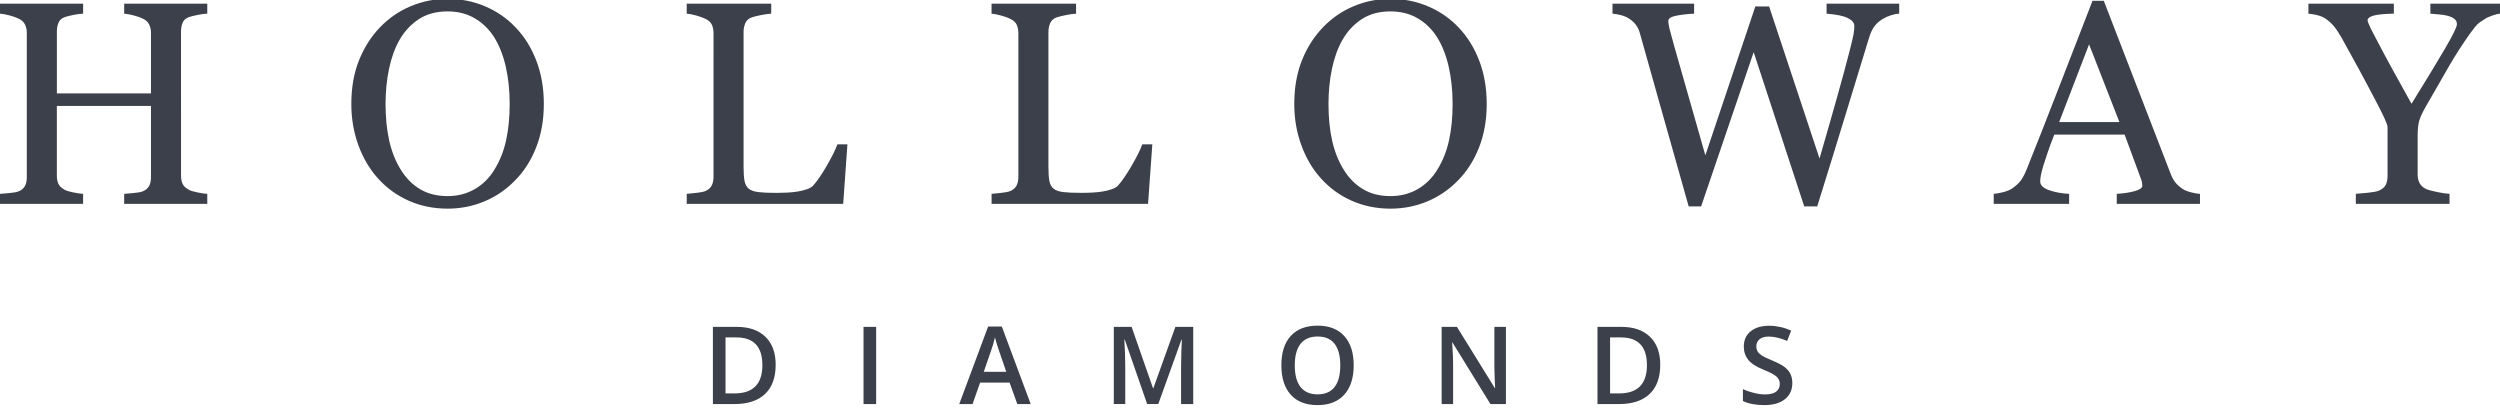 <?xml version="1.0" encoding="UTF-8"?> <svg xmlns="http://www.w3.org/2000/svg" xmlns:xlink="http://www.w3.org/1999/xlink" version="1.1" id="Layer_1" x="0px" y="0px" viewBox="0 0 1000 163" style="enable-background:new 0 0 1000 163;" xml:space="preserve"> <style type="text/css"> .st0{fill:#3C404A;} </style> <path class="st0" d="M334.96,57.73h4.01l-1.69,23.82h-62.59v-4.01c0.9-0.07,2.21-0.21,3.92-0.4c1.71-0.19,2.91-0.43,3.58-0.73 c1.13-0.49,1.95-1.2,2.46-2.14c0.51-0.94,0.76-2.14,0.76-3.61V13.31c0-1.28-0.22-2.41-0.65-3.39c-0.43-0.98-1.29-1.77-2.57-2.37 c-0.87-0.45-2.08-0.89-3.64-1.33c-1.56-0.43-2.85-0.69-3.87-0.76V1.46h33.81v4.01c-1.05,0.04-2.42,0.23-4.09,0.56 c-1.67,0.34-2.89,0.64-3.64,0.9c-1.28,0.45-2.15,1.22-2.62,2.31c-0.47,1.09-0.71,2.26-0.71,3.5v53.79c0,2.48,0.12,4.41,0.37,5.79 c0.24,1.37,0.82,2.44,1.72,3.19c0.86,0.68,2.15,1.12,3.87,1.33c1.71,0.21,4.11,0.31,7.2,0.31c1.39,0,2.84-0.04,4.35-0.11 c1.5-0.07,2.94-0.23,4.29-0.45c1.32-0.23,2.53-0.54,3.64-0.93c1.11-0.4,1.93-0.89,2.46-1.5c1.54-1.73,3.34-4.35,5.39-7.87 C332.75,62.77,334.17,59.92,334.96,57.73z M460.93,57.73h-4.01c-0.79,2.18-2.21,5.03-4.26,8.55c-2.05,3.52-3.85,6.14-5.39,7.87 c-0.53,0.6-1.35,1.1-2.46,1.5c-1.11,0.4-2.32,0.71-3.64,0.93c-1.35,0.23-2.79,0.38-4.29,0.45c-1.51,0.08-2.95,0.11-4.35,0.11 c-3.09,0-5.48-0.1-7.2-0.31c-1.71-0.21-3-0.65-3.87-1.33c-0.9-0.75-1.48-1.81-1.72-3.19c-0.25-1.37-0.37-3.3-0.37-5.79V12.75 c0-1.24,0.23-2.41,0.71-3.5c0.47-1.09,1.34-1.86,2.62-2.31c0.75-0.26,1.97-0.56,3.64-0.9c1.67-0.34,3.04-0.53,4.09-0.56V1.46h-33.81 v4.01c1.02,0.08,2.3,0.33,3.87,0.76c1.56,0.43,2.77,0.87,3.64,1.33c1.28,0.6,2.13,1.39,2.57,2.37c0.43,0.98,0.65,2.11,0.65,3.39 v57.34c0,1.47-0.25,2.67-0.76,3.61c-0.51,0.94-1.33,1.66-2.46,2.14c-0.68,0.3-1.87,0.55-3.58,0.73c-1.71,0.19-3.02,0.32-3.92,0.4 v4.01h62.59L460.93,57.73z M583.19,72.18c-3.5,3.61-7.56,6.4-12.19,8.35s-9.56,2.93-14.79,2.93c-5.57,0-10.72-1.04-15.44-3.13 c-4.72-2.09-8.78-5-12.16-8.72c-3.39-3.65-6.05-8.08-7.99-13.29c-1.94-5.21-2.91-10.79-2.91-16.73c0-6.51,1.02-12.31,3.05-17.41 c2.03-5.1,4.83-9.51,8.41-13.24c3.54-3.69,7.65-6.51,12.33-8.47c4.68-1.96,9.59-2.93,14.7-2.93c5.31,0,10.31,1,15.01,2.99 c4.7,2,8.77,4.8,12.19,8.41c3.54,3.69,6.3,8.14,8.3,13.35c2,5.21,2.99,10.98,2.99,17.3c0,6.36-1.02,12.13-3.05,17.33 C589.62,64.11,586.8,68.53,583.19,72.18z M581.04,41.59c0-5.49-0.54-10.53-1.61-15.13c-1.07-4.59-2.64-8.5-4.71-11.74 c-2.07-3.2-4.66-5.69-7.79-7.48c-3.12-1.79-6.7-2.68-10.72-2.68c-4.52,0-8.35,1.04-11.51,3.1c-3.16,2.07-5.74,4.84-7.73,8.3 c-1.88,3.31-3.28,7.19-4.2,11.63c-0.92,4.44-1.38,9.11-1.38,14c0,5.42,0.49,10.31,1.47,14.67c0.98,4.37,2.52,8.24,4.63,11.63 c2.03,3.31,4.59,5.9,7.68,7.76c3.08,1.86,6.77,2.79,11.06,2.79c4.03,0,7.66-0.94,10.89-2.82c3.24-1.88,5.87-4.52,7.9-7.9 c2.11-3.42,3.64-7.3,4.6-11.63C580.56,51.77,581.04,46.93,581.04,41.59z M730.63,5.47c3.91,0.3,6.74,0.88,8.49,1.75 c1.75,0.87,2.62,1.94,2.62,3.22c0,0.9-0.11,2-0.34,3.3c-0.23,1.3-0.79,3.7-1.7,7.2c-1.28,4.98-2.91,10.96-4.87,17.95 c-1.96,6.99-4.3,15.16-7.02,24.51L707.65,2.59h-5.52l-19.99,59.54c-4.32-15.24-7.59-26.68-9.78-34.31 c-2.2-7.64-3.73-13.11-4.59-16.42c-0.08-0.38-0.17-0.87-0.28-1.5c-0.11-0.62-0.17-1.12-0.17-1.5c0-0.98,1-1.67,3.02-2.09 c2.01-0.41,4.45-0.7,7.31-0.85V1.46h-32.65v4.01c1.02,0.08,2.15,0.27,3.41,0.59c1.26,0.32,2.36,0.8,3.3,1.44 c1.13,0.75,2.02,1.58,2.68,2.48c0.66,0.9,1.16,1.94,1.5,3.1c1.35,4.82,4.03,14.31,8.01,28.47s7.85,27.84,11.57,41h4.98l21.02-61.69 l20.22,61.69h5.2c4.1-13.13,7.92-25.5,11.46-37.11c3.54-11.61,6.64-21.76,9.31-30.45c0.6-1.92,1.31-3.41,2.12-4.49 c0.81-1.07,1.87-2.02,3.19-2.85c1.06-0.64,2.2-1.16,3.44-1.55c1.24-0.4,2.34-0.61,3.27-0.65V1.46h-29.05V5.47z M876.49,76.95 c1.39,0.36,2.56,0.56,3.5,0.59v4.01h-33.29v-4.01c2.93-0.19,5.37-0.56,7.31-1.13c1.94-0.56,2.91-1.26,2.91-2.09 c0-0.34-0.04-0.75-0.11-1.24c-0.08-0.49-0.19-0.92-0.34-1.3l-6.63-17.95h-28.11c-1.06,2.63-1.91,4.93-2.57,6.89 c-0.66,1.96-1.25,3.76-1.78,5.42c-0.49,1.62-0.83,2.93-1.02,3.95c-0.19,1.02-0.28,1.84-0.28,2.48c0,1.51,1.19,2.67,3.56,3.5 c2.37,0.83,5.04,1.32,8.01,1.47v4.01h-30.16v-4.01c0.98-0.07,2.2-0.29,3.67-0.65c1.47-0.36,2.67-0.84,3.61-1.44 c1.5-1.02,2.67-2.08,3.5-3.19c0.83-1.11,1.64-2.64,2.43-4.6c4.03-10.05,8.47-21.33,13.32-33.86c4.85-12.53,9.18-23.69,12.98-33.47 h4.52l26.7,69.08c0.56,1.47,1.21,2.65,1.92,3.56c0.71,0.9,1.71,1.79,2.99,2.65C873.97,76.15,875.09,76.59,876.49,76.95z M847.76,48.82l-12.13-31.08l-11.96,31.08H847.76z M972.15,1.46v4.01c1.09,0.11,2.28,0.22,3.56,0.31c1.28,0.09,2.46,0.29,3.56,0.59 c1.05,0.3,1.9,0.71,2.54,1.24c0.64,0.52,0.96,1.22,0.96,2.08c0,1.05-1.55,4.24-4.65,9.56c-3.1,5.32-7.61,12.74-13.51,22.26 c-2.97-5.34-5.37-9.68-7.21-13.01c-1.84-3.33-3.64-6.67-5.4-10.02c-0.6-1.17-1.24-2.38-1.92-3.64c-0.67-1.26-1.26-2.38-1.74-3.36 c-0.41-0.86-0.73-1.58-0.96-2.14c-0.23-0.56-0.34-0.96-0.34-1.18c0-0.82,0.79-1.46,2.37-1.91c1.58-0.45,4.29-0.71,8.13-0.79V1.46 h-34.18v4.01c1.02,0.08,2.15,0.26,3.41,0.56c1.26,0.3,2.34,0.73,3.25,1.3c1.24,0.83,2.34,1.79,3.3,2.88 c0.96,1.09,2.06,2.71,3.3,4.85c2.03,3.61,4.42,7.96,7.17,13.04c2.75,5.08,5.25,9.8,7.51,14.17c1.02,1.96,1.89,3.73,2.62,5.33 c0.73,1.6,1.1,2.7,1.1,3.3v19.47c0,1.43-0.25,2.63-0.76,3.61c-0.51,0.98-1.44,1.75-2.79,2.31c-0.83,0.34-2.29,0.61-4.4,0.82 c-2.11,0.21-3.69,0.35-4.74,0.42v4.01h37.48v-4.01c-1.24-0.04-2.88-0.27-4.91-0.71c-2.03-0.43-3.44-0.8-4.23-1.1 c-1.32-0.6-2.25-1.4-2.79-2.4c-0.54-1-0.82-2.17-0.82-3.53v-15.3c0-2.78,0.23-4.91,0.68-6.38c0.45-1.47,1.37-3.4,2.77-5.81 c3.72-6.55,6.83-11.95,9.31-16.2c2.48-4.25,5.19-8.45,8.13-12.59c1.5-2.07,2.52-3.35,3.05-3.84c0.53-0.49,1.52-1.19,2.99-2.09 c0.6-0.45,1.6-0.91,2.99-1.38c1.39-0.47,2.41-0.72,3.05-0.76V1.46H972.15z M306.17,134.72c2.73,2.65,4.1,6.37,4.1,11.17 c0,5.1-1.41,8.99-4.24,11.69c-2.83,2.69-6.91,4.04-12.23,4.04h-8.64v-30.87h9.54C299.62,130.75,303.44,132.07,306.17,134.72z M304.95,146.06c0-7.39-3.46-11.09-10.37-11.09h-4.37v22.4h3.59C301.23,157.37,304.95,153.6,304.95,146.06z M345.41,161.62h5.05 v-30.87h-5.05V161.62z M400.73,130.62l11.55,31h-5.36l-3.08-8.57h-11.8l-3.02,8.57h-5.32l11.55-31H400.73z M402.5,148.7l-2.89-8.4 c-0.21-0.56-0.5-1.45-0.87-2.66c-0.38-1.21-0.63-2.1-0.77-2.66c-0.38,1.73-0.94,3.63-1.67,5.68l-2.79,8.05H402.5z M461.34,155.3 h-0.13l-8.57-24.56h-7.12v30.87h4.58v-15.01c0-3.35-0.12-6.94-0.36-10.77h0.17l8.95,25.78h4.45l9.27-25.74h0.17 c-0.06,0.52-0.12,2.01-0.2,4.48c-0.08,2.46-0.12,4.46-0.12,6v15.27h4.86v-30.87h-7.14L461.34,155.3z M537.72,134.42 c2.51,2.77,3.76,6.68,3.76,11.72c0,5.03-1.26,8.93-3.77,11.72c-2.51,2.79-6.07,4.18-10.67,4.18c-4.66,0-8.24-1.38-10.74-4.15 c-2.5-2.77-3.75-6.7-3.75-11.79c0-5.1,1.26-9.01,3.77-11.74c2.51-2.73,6.1-4.1,10.76-4.1C531.66,130.26,535.21,131.65,537.72,134.42 z M536.11,146.14c0-3.79-0.76-6.66-2.27-8.61c-1.52-1.96-3.77-2.93-6.77-2.93c-3.03,0-5.31,0.98-6.85,2.93 c-1.54,1.96-2.31,4.83-2.31,8.61c0,3.8,0.77,6.69,2.3,8.65c1.53,1.96,3.81,2.95,6.82,2.95c3,0,5.26-0.97,6.79-2.91 C535.35,152.88,536.11,149.99,536.11,146.14z M597.75,146.92c0,1.14,0.04,2.73,0.13,4.76c0.08,2.03,0.14,3.22,0.17,3.54h-0.13 l-15.14-24.47h-6.12v30.87h4.58v-16.05c0-2.17-0.1-4.56-0.3-7.18l-0.1-1.37H581l15.18,24.6h6.19v-30.87h-4.62V146.92z M660,134.72 c2.73,2.65,4.1,6.37,4.1,11.17c0,5.1-1.41,8.99-4.24,11.69c-2.83,2.69-6.91,4.04-12.23,4.04h-8.64v-30.87h9.54 C653.45,130.75,657.27,132.07,660,134.72z M658.77,146.06c0-7.39-3.46-11.09-10.37-11.09h-4.37v22.4h3.59 C655.06,157.37,658.77,153.6,658.77,146.06z M713.87,146.84c-1.05-0.82-2.72-1.7-4.98-2.64c-2.01-0.83-3.41-1.5-4.18-2.01 c-0.77-0.51-1.33-1.05-1.67-1.61c-0.34-0.57-0.51-1.26-0.51-2.06c0-1.17,0.42-2.11,1.27-2.82c0.84-0.71,2.08-1.07,3.72-1.07 c2.15,0,4.6,0.58,7.35,1.73l1.6-4.12c-2.93-1.3-5.87-1.94-8.83-1.94c-3.08,0-5.54,0.74-7.37,2.22c-1.83,1.48-2.75,3.51-2.75,6.08 c0,2.06,0.58,3.81,1.73,5.28c1.15,1.46,3.14,2.77,5.96,3.91c2.73,1.1,4.53,2.05,5.4,2.85c0.87,0.8,1.31,1.78,1.31,2.93 c0,1.28-0.47,2.3-1.42,3.06c-0.95,0.76-2.43,1.14-4.42,1.14c-1.36,0-2.84-0.19-4.42-0.57c-1.58-0.38-3.08-0.9-4.49-1.56v4.77 c2.22,1.08,5.08,1.63,8.57,1.63s6.23-0.78,8.21-2.34c1.98-1.56,2.98-3.72,2.98-6.46c0-1.39-0.25-2.61-0.74-3.63 C715.7,148.58,714.93,147.66,713.87,146.84z M49.67,5.47c1.05,0.08,2.3,0.3,3.75,0.68c1.45,0.38,2.68,0.81,3.7,1.3 c1.2,0.56,2.05,1.35,2.54,2.34c0.49,1,0.73,2.1,0.73,3.3v24.27H22.75V12.52c0-1.24,0.22-2.39,0.65-3.44 c0.43-1.05,1.29-1.81,2.57-2.26c0.75-0.26,1.89-0.54,3.41-0.85c1.52-0.3,2.81-0.47,3.87-0.51V1.46H0v4.01 c1.05,0.08,2.3,0.3,3.75,0.68c1.45,0.38,2.68,0.81,3.7,1.3c1.2,0.56,2.05,1.35,2.54,2.34c0.49,1,0.73,2.1,0.73,3.3v57.8 c0,1.47-0.26,2.66-0.79,3.58c-0.53,0.92-1.35,1.61-2.48,2.06c-0.64,0.3-1.82,0.53-3.53,0.68C2.21,77.36,0.9,77.47,0,77.54v4.01 h33.24v-4.01c-0.94-0.04-2.23-0.23-3.87-0.56c-1.64-0.34-2.78-0.68-3.41-1.02c-1.28-0.68-2.14-1.47-2.57-2.37 c-0.43-0.9-0.65-2.01-0.65-3.33V42.38h37.65v28.5c0,1.47-0.26,2.66-0.79,3.58c-0.53,0.92-1.35,1.61-2.48,2.06 c-0.64,0.3-1.82,0.53-3.53,0.68c-1.71,0.15-3.02,0.26-3.92,0.34v4.01h33.24v-4.01c-0.94-0.04-2.23-0.23-3.87-0.56 c-1.64-0.34-2.78-0.68-3.41-1.02c-1.28-0.68-2.14-1.47-2.57-2.37c-0.43-0.9-0.65-2.01-0.65-3.33V12.52c0-1.24,0.22-2.39,0.65-3.44 c0.43-1.05,1.29-1.81,2.57-2.26c0.75-0.26,1.89-0.54,3.41-0.85c1.52-0.3,2.81-0.47,3.87-0.51V1.46H49.67V5.47z M214.54,24.29 c1.99,5.21,2.99,10.98,2.99,17.3c0,6.36-1.02,12.13-3.05,17.33c-2.03,5.19-4.85,9.61-8.47,13.26c-3.5,3.61-7.56,6.4-12.19,8.35 s-9.56,2.93-14.79,2.93c-5.57,0-10.72-1.04-15.44-3.13c-4.72-2.09-8.78-5-12.16-8.72c-3.39-3.65-6.05-8.08-7.99-13.29 c-1.94-5.21-2.91-10.79-2.91-16.73c0-6.51,1.02-12.31,3.05-17.41c2.03-5.1,4.83-9.51,8.41-13.24c3.54-3.69,7.65-6.51,12.33-8.47 c4.68-1.96,9.59-2.93,14.7-2.93c5.31,0,10.31,1,15.01,2.99c4.7,2,8.77,4.8,12.19,8.41C209.78,14.63,212.54,19.08,214.54,24.29z M203.87,41.59c0-5.49-0.54-10.53-1.61-15.13c-1.07-4.59-2.64-8.5-4.71-11.74c-2.07-3.2-4.67-5.69-7.79-7.48 c-3.12-1.79-6.7-2.68-10.72-2.68c-4.52,0-8.35,1.04-11.51,3.1c-3.16,2.07-5.74,4.84-7.73,8.3c-1.88,3.31-3.28,7.19-4.2,11.63 c-0.92,4.44-1.38,9.11-1.38,14c0,5.42,0.49,10.31,1.47,14.67c0.98,4.37,2.52,8.24,4.63,11.63c2.03,3.31,4.59,5.9,7.68,7.76 c3.08,1.86,6.77,2.79,11.06,2.79c4.03,0,7.66-0.94,10.89-2.82c3.24-1.88,5.87-4.52,7.9-7.9c2.11-3.42,3.64-7.3,4.6-11.63 C203.39,51.77,203.87,46.93,203.87,41.59z"></path> </svg> 